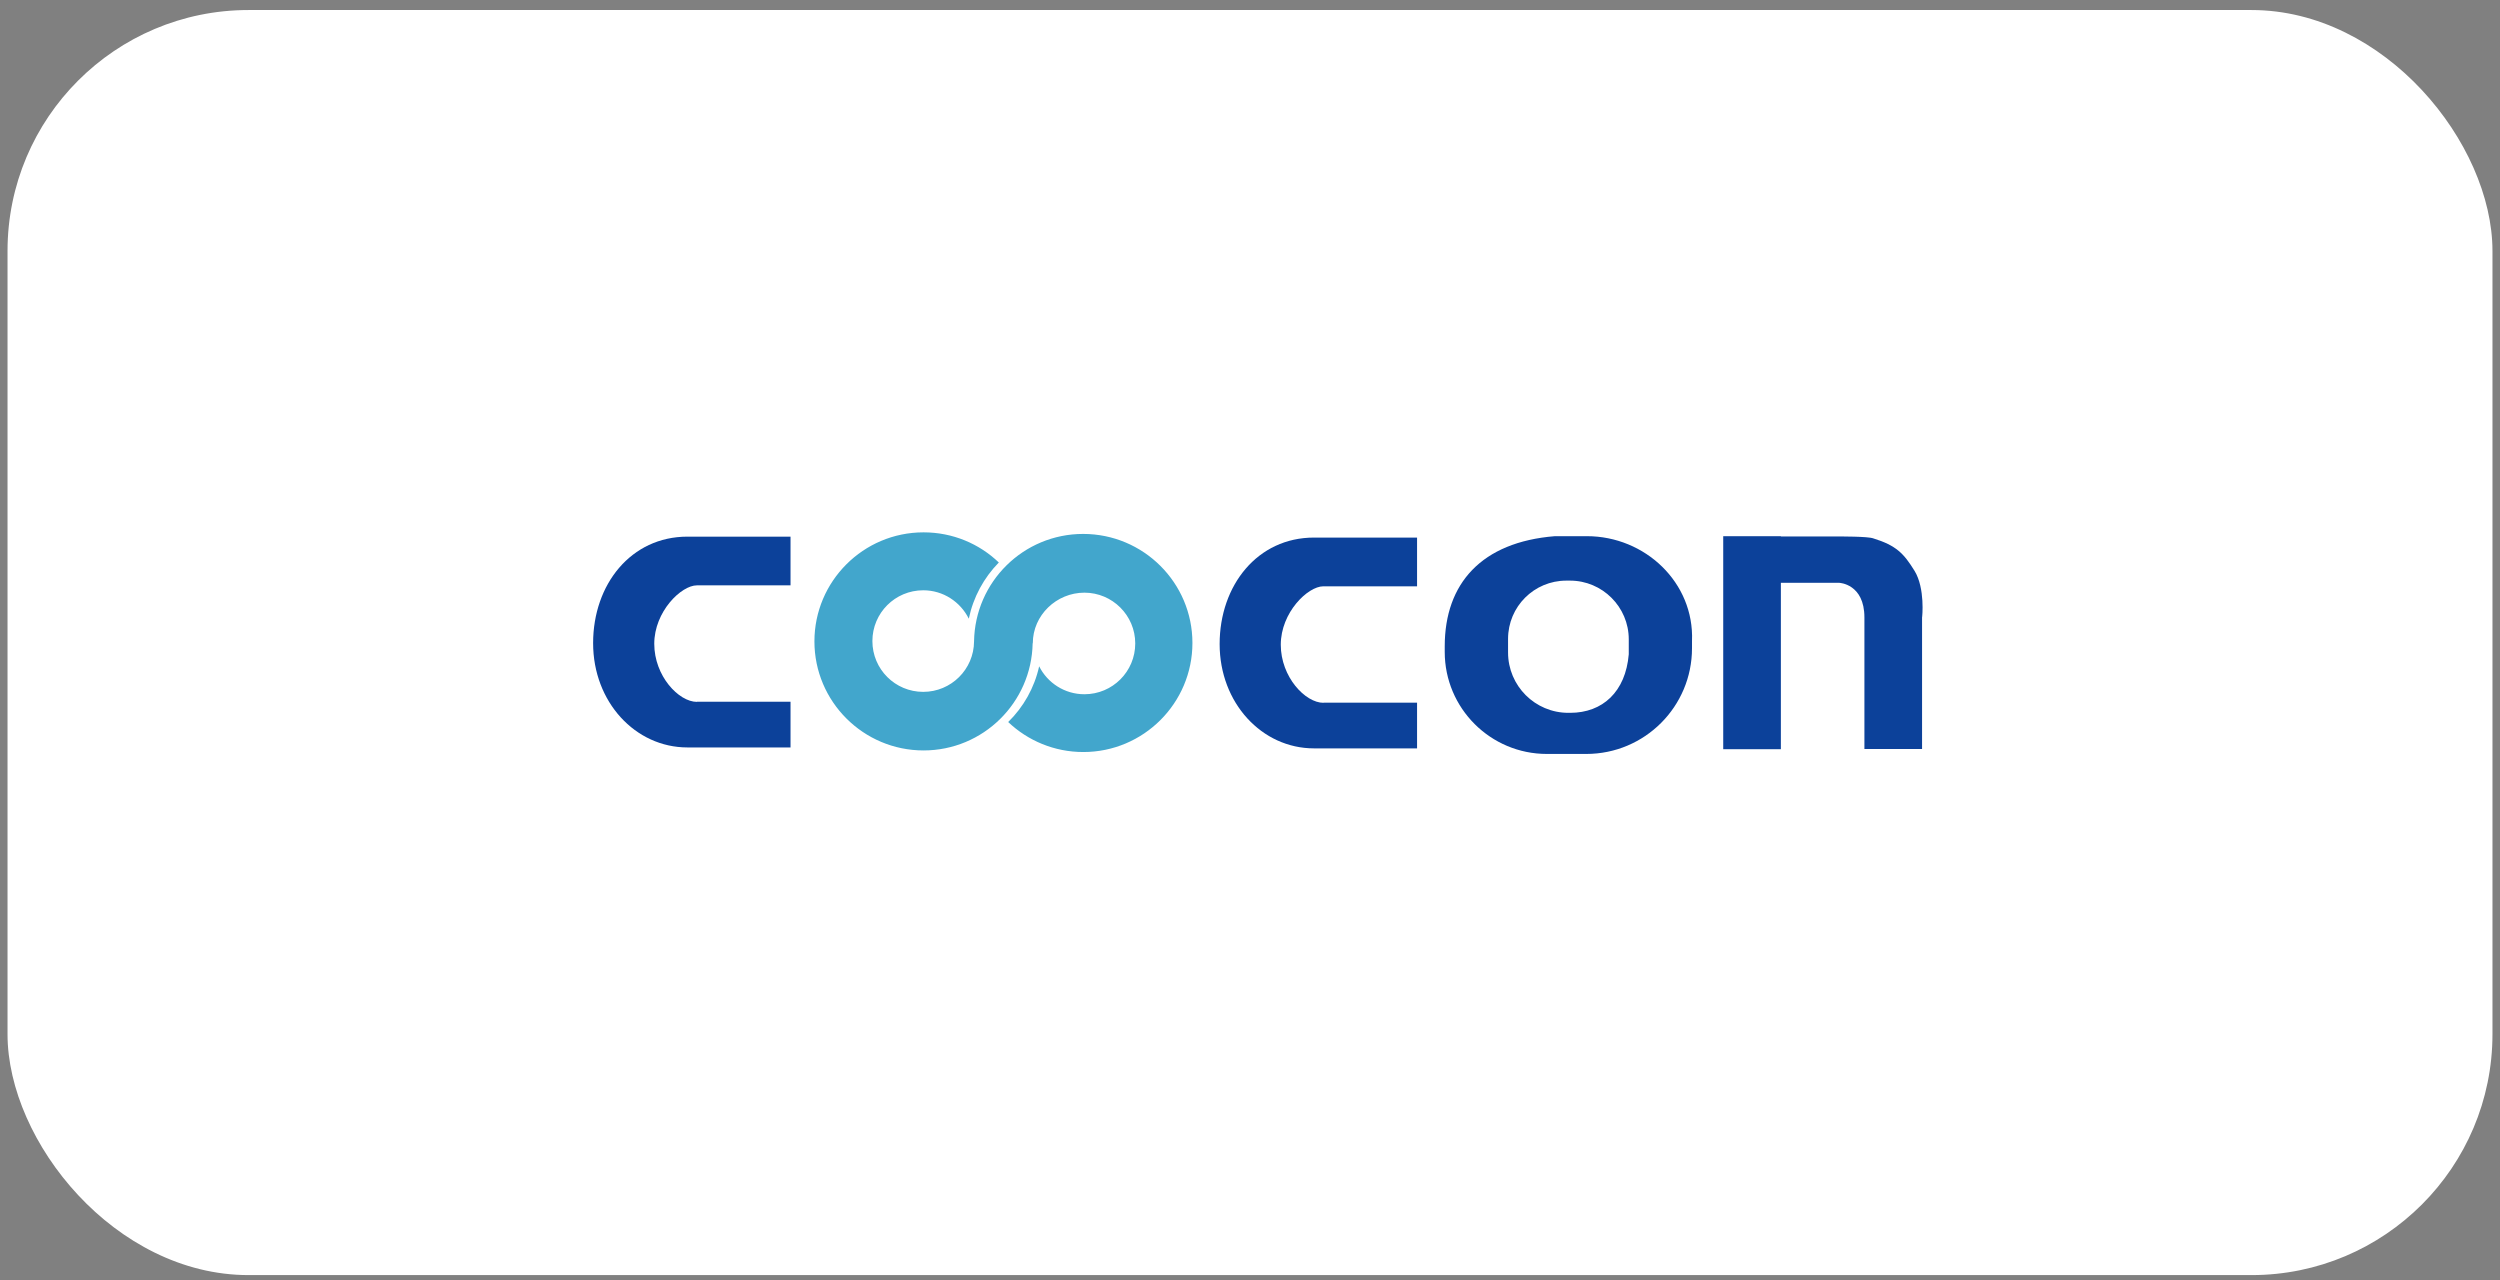 <svg width="166" height="85" viewBox="0 0 166 85" fill="none" xmlns="http://www.w3.org/2000/svg">
<rect x="0" y="0" width="166" height="85" fill="#808080" stroke="none"/>
<g id="19.&#236;&#191;&#160;&#236;&#189;&#152;">
<rect id="bg" x="0.5" y="0.666" width="165" height="84" rx="16" fill="white"/>
<g id="partner_coocon">
<path id="Path" d="M46.28 46.605C45.067 46.605 43.443 44.887 43.443 42.747C43.443 40.608 45.236 38.868 46.269 38.868H52.491V35.633H45.647C41.903 35.633 39.383 38.795 39.383 42.705C39.383 46.615 42.188 49.63 45.647 49.63H52.491V46.594H46.28V46.605Z" fill="#0C419A"/>
<path id="Path_2" d="M87.881 46.667C86.668 46.667 85.044 44.949 85.044 42.81C85.044 40.67 86.837 38.931 87.871 38.931H94.093V35.695H87.249C83.505 35.695 80.984 38.857 80.984 42.767C80.984 46.678 83.79 49.692 87.249 49.692H94.093V46.657H87.881V46.667Z" fill="#0C419A"/>
<path id="Path_3" d="M71.921 35.453C67.956 35.453 64.74 38.636 64.677 42.588C64.666 44.443 63.158 45.94 61.302 45.94C59.435 45.94 57.927 44.433 57.927 42.567C57.927 40.702 59.435 39.195 61.302 39.195C62.631 39.195 63.77 39.964 64.329 41.081C64.624 39.648 65.33 38.362 66.322 37.35C65.025 36.106 63.263 35.348 61.323 35.348C57.326 35.348 54.078 38.594 54.078 42.588C54.078 46.583 57.326 49.829 61.323 49.829C65.278 49.829 68.494 46.657 68.568 42.715H68.578C68.578 40.849 70.15 39.353 72.006 39.353C73.862 39.353 75.38 40.86 75.38 42.725C75.38 44.591 73.872 46.098 72.006 46.098C70.688 46.098 69.549 45.339 69 44.243C68.684 45.676 67.956 46.952 66.944 47.943C68.241 49.176 70.002 49.935 71.932 49.935C75.929 49.935 79.177 46.688 79.177 42.694C79.177 38.699 75.929 35.453 71.921 35.453Z" fill="#42A6CC"/>
<path id="Shape" fill-rule="evenodd" clip-rule="evenodd" d="M103.248 35.602H105.368C109.228 35.602 112.507 38.679 112.349 42.568V43.043C112.349 46.921 109.207 50.062 105.326 50.062H102.711C98.967 50.062 95.93 47.027 95.93 43.285V42.916C95.93 38.742 98.376 35.992 103.248 35.602ZM104.258 47.332C106.41 47.332 107.939 45.941 108.15 43.443V42.452C108.15 40.302 106.399 38.553 104.248 38.553H104.005C101.864 38.553 100.135 40.281 100.135 42.421V43.327C100.135 45.54 101.928 47.332 104.142 47.332H104.258Z" fill="#0C419A"/>
<path id="Path_4" d="M127.129 37.91C126.412 36.75 125.917 36.223 124.388 35.749C124.029 35.612 122.131 35.623 122.131 35.623H118.25V35.602H114.422V49.746H118.25V38.7H122.131C122.131 38.7 123.797 38.764 123.797 40.998V49.735H127.625V40.998C127.636 40.998 127.836 39.069 127.129 37.91Z" fill="#0C419A"/>
</g>
</g>
</svg>
